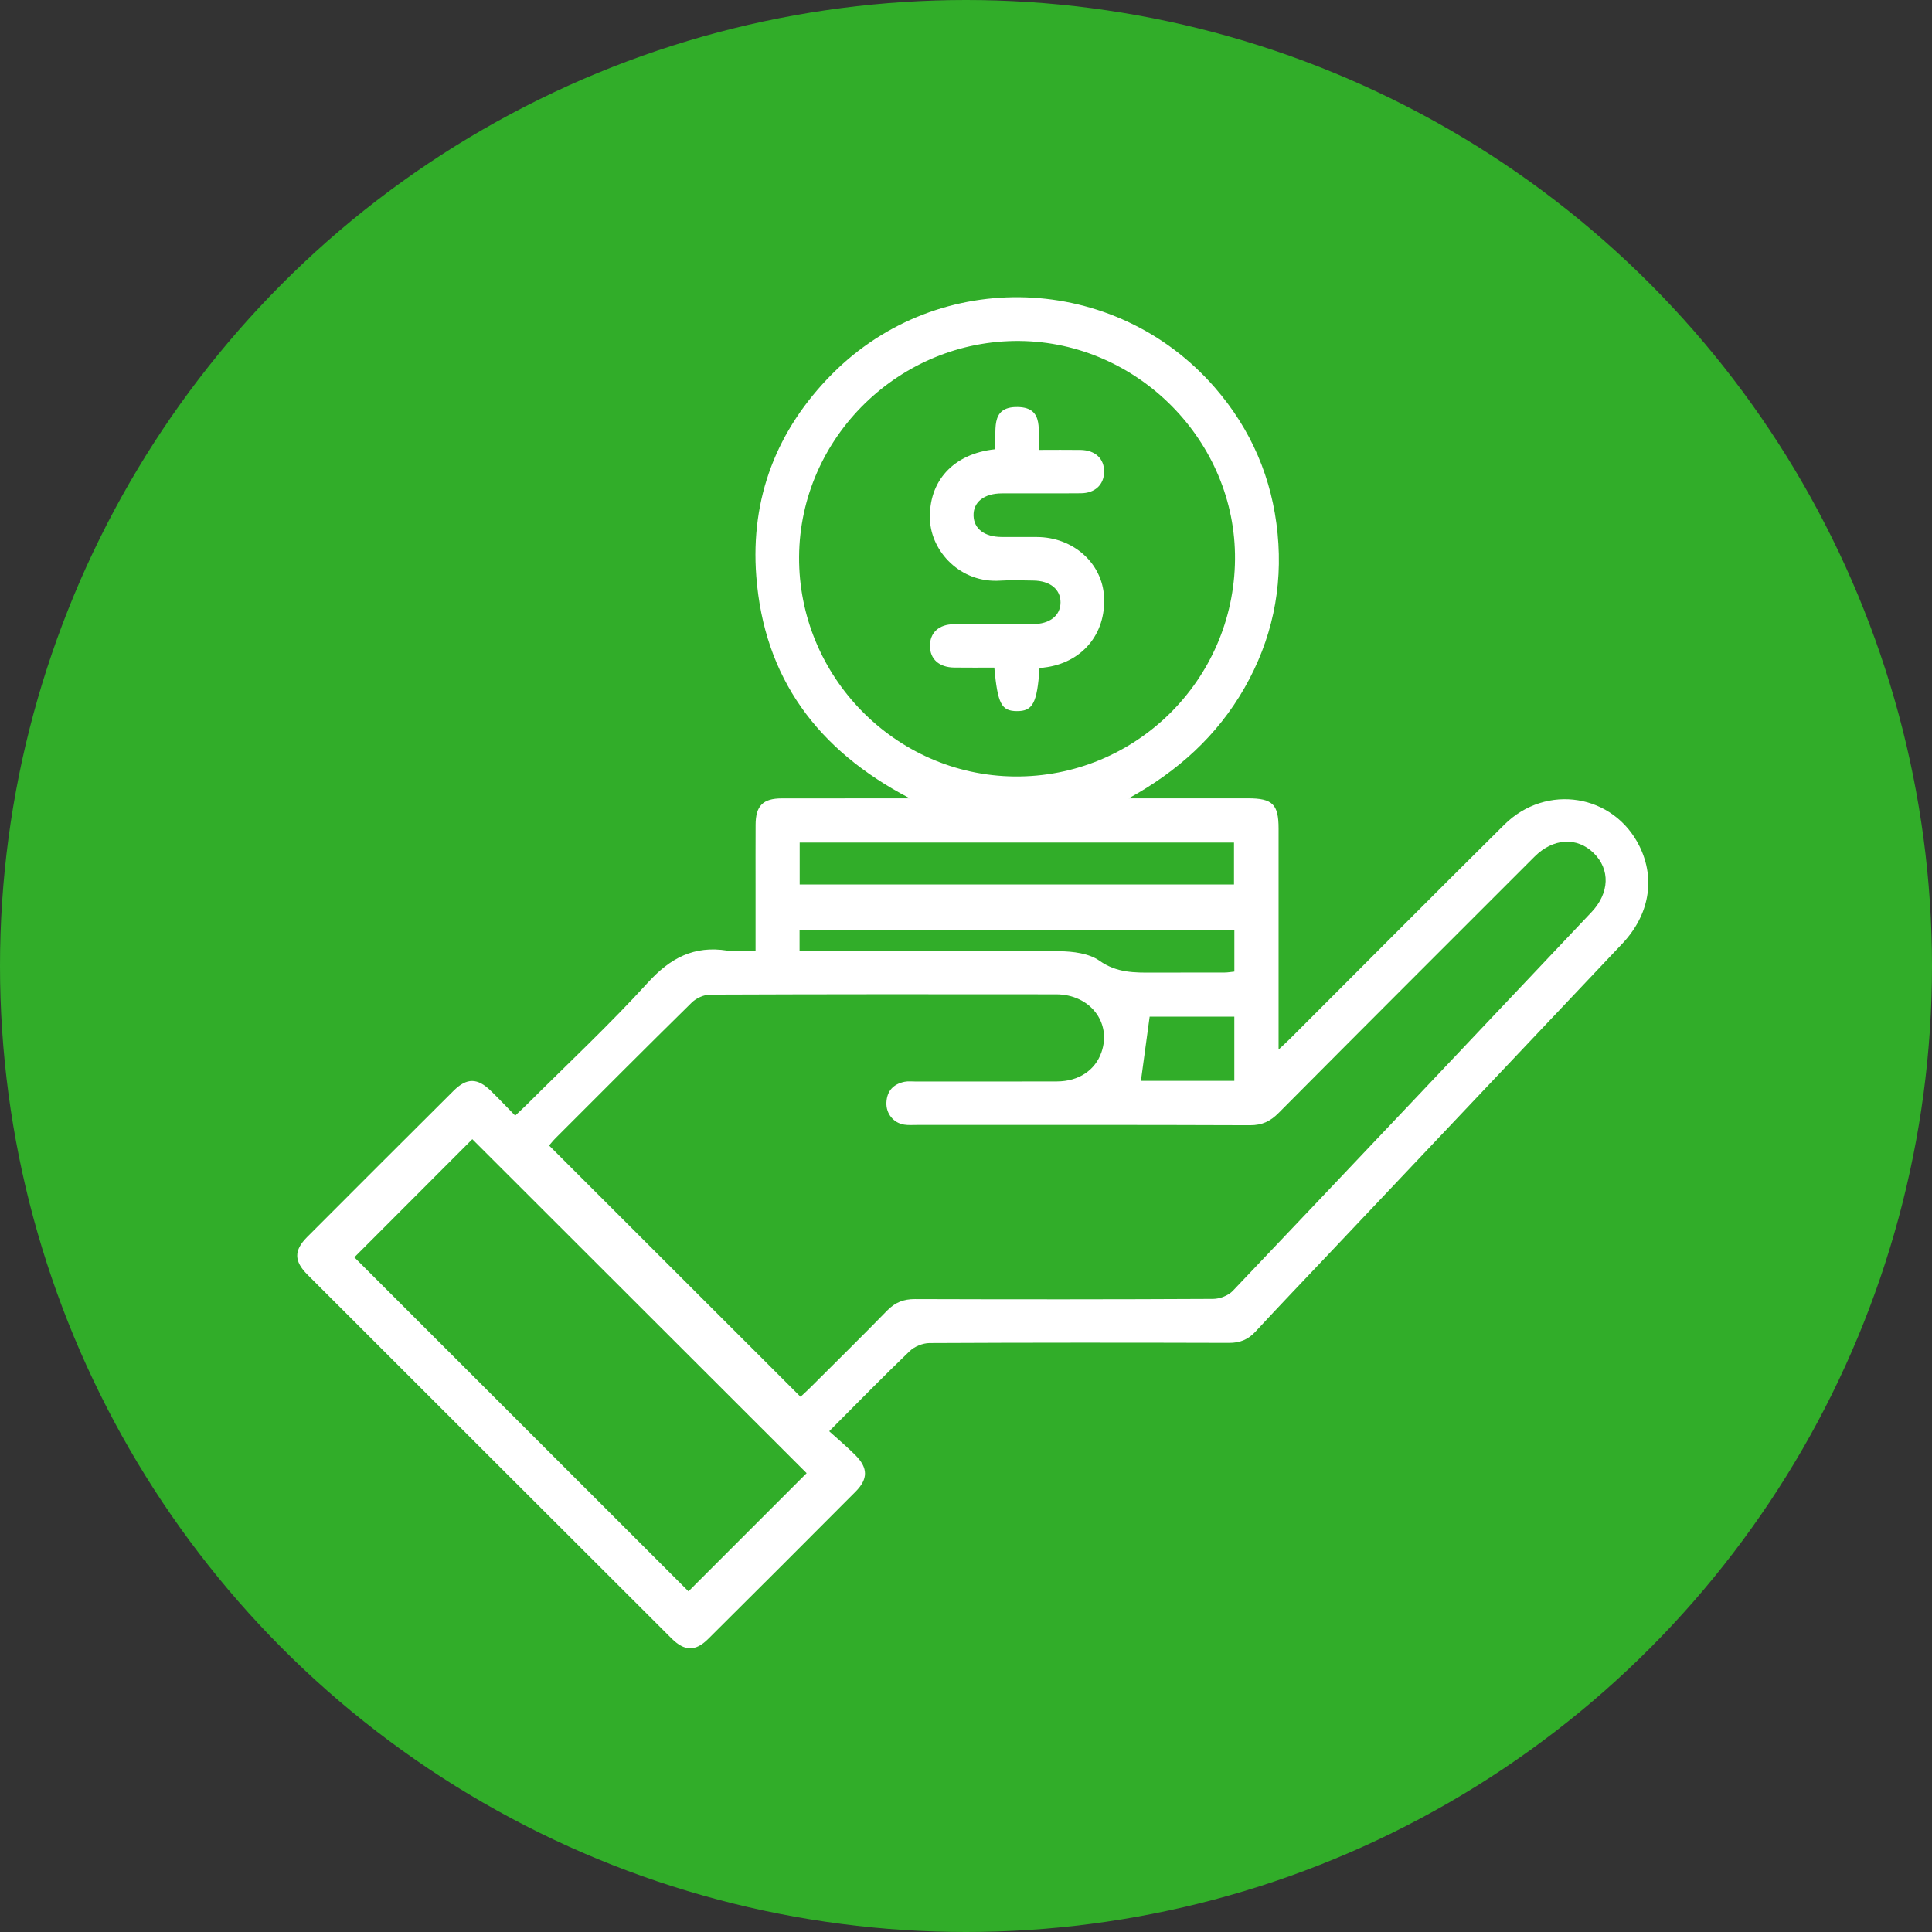 <?xml version="1.0"?>
<svg xmlns="http://www.w3.org/2000/svg" width="100" height="100" viewBox="0 0 143 143" fill="none">
<rect x="0" y="0" width="143" height="143" fill="#333333" stroke="none"/>
<circle cx="71.5" cy="71.5" r="71.5" fill="#31AD29"/>
<g clip-path="url(#clip0_226_289)">
<path d="M38.132 82.574C38.483 82.243 38.752 81.998 39.008 81.742C42.004 78.751 45.105 75.858 47.952 72.73C49.615 70.904 51.377 69.973 53.828 70.361C54.477 70.463 55.154 70.377 55.924 70.377C55.924 68.686 55.924 67.087 55.924 65.486C55.924 64.008 55.919 62.53 55.927 61.052C55.932 59.641 56.466 59.098 57.864 59.095C60.585 59.09 63.309 59.092 66.03 59.092C66.359 59.092 66.684 59.092 67.345 59.092C60.461 55.504 56.549 50.136 55.978 42.655C55.534 36.862 57.487 31.815 61.59 27.683C69.503 19.715 82.529 20.191 89.913 28.681C92.615 31.788 94.167 35.417 94.563 39.5C94.957 43.549 94.138 47.374 92.112 50.92C90.078 54.478 87.154 57.1 83.544 59.09C85.309 59.09 87.073 59.09 88.838 59.09C90.016 59.09 91.19 59.09 92.368 59.09C94.191 59.09 94.636 59.528 94.636 61.324C94.636 66.697 94.636 72.067 94.636 77.686C95.019 77.325 95.272 77.099 95.511 76.859C100.787 71.585 106.043 66.296 111.339 61.044C114.456 57.954 119.446 58.775 121.348 62.632C122.55 65.068 122.073 67.739 120.066 69.857C112.792 77.543 105.52 85.231 98.249 92.919C96.471 94.798 94.682 96.666 92.925 98.564C92.384 99.151 91.783 99.396 90.977 99.396C83.585 99.374 76.189 99.372 68.797 99.409C68.301 99.412 67.689 99.662 67.331 100.007C65.37 101.889 63.47 103.832 61.374 105.935C62.043 106.54 62.705 107.095 63.314 107.706C64.257 108.653 64.263 109.466 63.322 110.411C59.696 114.054 56.059 117.688 52.414 121.311C51.476 122.245 50.663 122.226 49.706 121.271C40.719 112.301 31.736 103.323 22.757 94.346C21.758 93.347 21.747 92.553 22.727 91.568C26.335 87.953 29.948 84.343 33.566 80.741C34.552 79.758 35.341 79.769 36.346 80.754C36.941 81.336 37.513 81.941 38.132 82.574ZM59.252 103.385C59.427 103.221 59.674 103.006 59.906 102.774C61.832 100.852 63.772 98.944 65.671 96.997C66.256 96.4 66.881 96.152 67.719 96.155C75.077 96.179 82.437 96.179 89.795 96.141C90.288 96.139 90.918 95.894 91.252 95.541C100.116 86.219 108.952 76.87 117.789 67.523C119.139 66.097 119.195 64.35 117.956 63.138C116.72 61.93 114.958 62.029 113.578 63.41C107.258 69.725 100.937 76.041 94.639 82.377C94.03 82.991 93.421 83.287 92.529 83.285C84.296 83.252 76.063 83.266 67.832 83.266C67.531 83.266 67.223 83.29 66.927 83.242C66.124 83.115 65.569 82.418 65.61 81.597C65.65 80.743 66.127 80.24 66.946 80.07C67.204 80.017 67.482 80.049 67.751 80.049C71.246 80.049 74.74 80.057 78.234 80.044C79.845 80.038 81.068 79.215 81.529 77.874C82.289 75.677 80.675 73.599 78.169 73.596C69.635 73.586 61.1 73.583 52.565 73.618C52.101 73.621 51.53 73.879 51.196 74.21C47.818 77.529 44.477 80.886 41.128 84.235C40.923 84.439 40.743 84.671 40.641 84.787C46.869 91.013 53.039 97.178 59.252 103.385ZM91.411 41.406C91.487 32.682 84.237 25.325 75.478 25.238C66.59 25.152 59.206 32.372 59.146 41.207C59.087 50.055 66.264 57.38 75.079 57.472C84.01 57.563 91.333 50.36 91.411 41.406ZM50.959 117.785C53.933 114.81 56.889 111.854 59.704 109.038C51.471 100.815 43.143 92.496 34.959 84.318C32.092 87.188 29.139 90.144 26.227 93.062C34.439 101.27 42.747 109.577 50.959 117.785ZM59.19 65.469C69.969 65.469 80.664 65.469 91.336 65.469C91.336 64.379 91.336 63.359 91.336 62.363C80.581 62.363 69.909 62.363 59.19 62.363C59.19 63.41 59.19 64.403 59.19 65.469ZM59.181 70.377C59.639 70.377 60.006 70.377 60.37 70.377C66.383 70.377 72.396 70.347 78.409 70.406C79.414 70.417 80.605 70.563 81.378 71.109C82.661 72.019 83.981 71.995 85.379 71.989C87.125 71.981 88.873 71.989 90.619 71.984C90.872 71.984 91.128 71.936 91.363 71.914C91.363 70.837 91.363 69.844 91.363 68.813C80.613 68.813 69.918 68.813 59.181 68.813C59.181 69.33 59.181 69.787 59.181 70.377ZM85.093 75.249C84.867 76.916 84.654 78.472 84.447 80.001C86.642 80.001 88.978 80.001 91.36 80.001C91.36 78.399 91.36 76.846 91.36 75.249C89.17 75.249 87.036 75.249 85.093 75.249Z" fill="white"/>
<path d="M76.941 49.474C76.763 52.047 76.44 52.642 75.265 52.634C74.123 52.626 73.846 52.107 73.595 49.412C72.614 49.412 71.617 49.423 70.623 49.409C69.508 49.393 68.837 48.785 68.832 47.813C68.826 46.833 69.492 46.209 70.605 46.201C72.552 46.187 74.503 46.203 76.453 46.195C77.706 46.19 78.487 45.565 78.496 44.593C78.504 43.616 77.725 42.984 76.475 42.97C75.669 42.962 74.859 42.922 74.056 42.976C71.076 43.183 68.937 40.811 68.834 38.493C68.705 35.632 70.548 33.584 73.635 33.255C73.824 32.028 73.156 30.081 75.338 30.127C77.369 30.167 76.76 31.99 76.927 33.301C77.981 33.301 78.98 33.287 79.98 33.303C81.082 33.322 81.745 33.963 81.723 34.946C81.701 35.88 81.047 36.502 80.001 36.51C78.054 36.528 76.103 36.51 74.153 36.518C72.832 36.523 72.032 37.161 72.059 38.168C72.086 39.14 72.862 39.734 74.126 39.745C74.999 39.753 75.874 39.743 76.747 39.748C79.43 39.759 81.58 41.67 81.718 44.166C81.871 46.946 80.058 49.084 77.27 49.409C77.178 49.425 77.084 49.447 76.941 49.474Z" fill="white"/>
</g>
<defs>
<clipPath id="clip0_226_289">
<rect width="100" height="100" fill="white" transform="translate(22 22)"/>
</clipPath>
</defs>
</svg>
